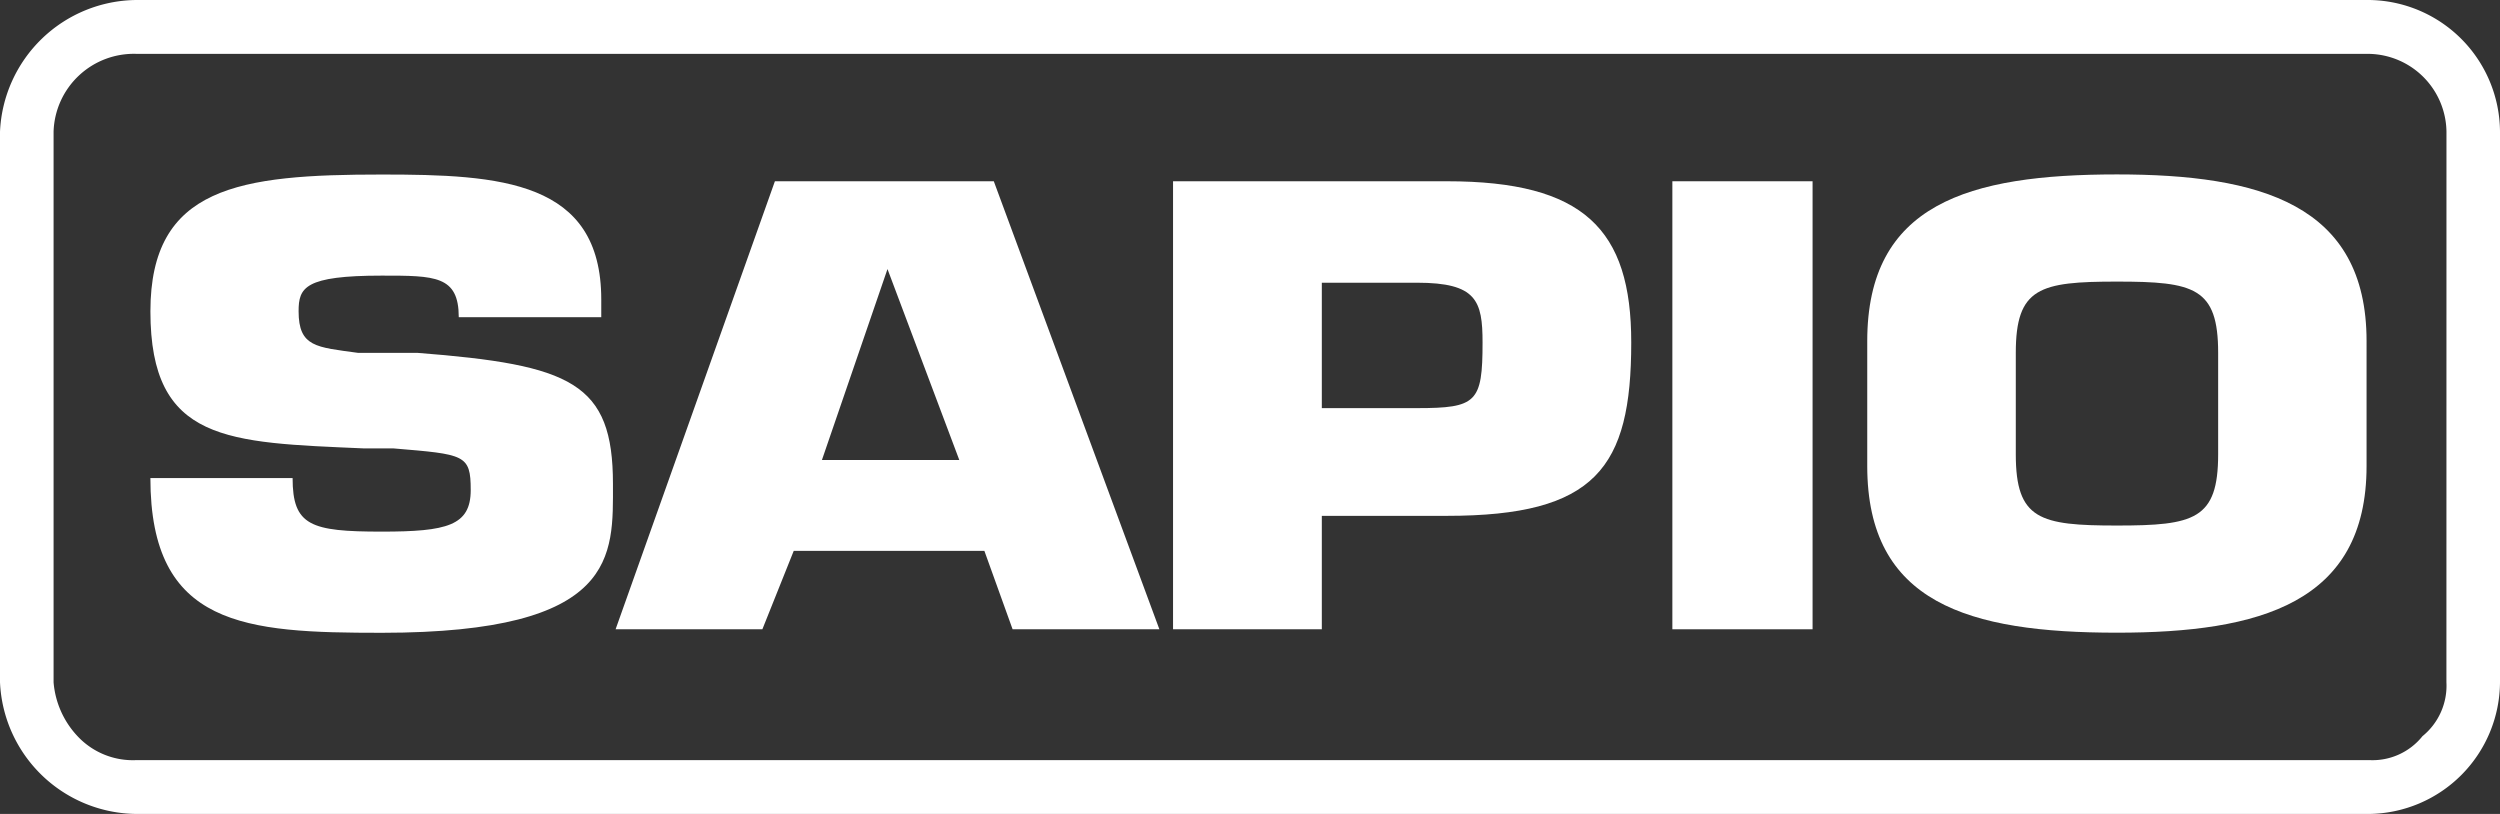 <svg xmlns="http://www.w3.org/2000/svg" width="109.979" height="35.807" viewBox="0 0 109.979 35.807">
  <rect x="0" y="0" width="109.979" height="35.807" fill="#333333" stroke="none"/>
  <g id="Raggruppa_121" data-name="Raggruppa 121" transform="translate(-122.82 -320.407)">
    <path id="Tracciato_333" data-name="Tracciato 333" d="M163.4,357.477c0-4.451-1.818-5.24-8.613-5.767h-2.608c-1.818-.251-2.608-.251-2.608-1.83,0-1.041.263-1.567,3.661-1.567,2.345,0,3.385,0,3.385,1.83h6.269v-.777c0-5.241-4.438-5.5-9.654-5.5-6.269,0-10.18.527-10.18,6.018,0,5.767,3.4,5.767,9.391,6.03h1.3c3.134.263,3.4.263,3.4,1.831s-1.041,1.83-3.912,1.83c-3.134,0-3.924-.263-3.924-2.357h-6.256c0,6.544,4.175,6.808,10.18,6.808C163.667,364.021,163.4,360.624,163.4,357.477Z" transform="translate(-13.615 -15.781)" fill="#fff" fill-rule="evenodd"/>
    <path id="Tracciato_334" data-name="Tracciato 334" d="M214.677,357.043l2.884-8.4,3.159,8.4Zm-2.069-12.262L205.6,364.49h6.457l1.379-3.448h8.388l1.241,3.448h6.457l-7.284-19.709Z" transform="translate(-55.699 -16.4)" fill="#fff" fill-rule="evenodd"/>
    <path id="Tracciato_335" data-name="Tracciato 335" d="M291.294,354.761h-4.187v-5.517h4.187c2.62,0,2.884.79,2.884,2.633C294.178,354.51,293.915,354.761,291.294,354.761Zm1.316-9.98H280.562V364.49h6.545V359.5h5.5c6.545,0,8.112-2.106,8.112-7.623C300.723,346.887,298.629,344.781,292.611,344.781Z" transform="translate(-106.138 -16.4)" fill="#fff" fill-rule="evenodd"/>
    <rect id="Rettangolo_101" data-name="Rettangolo 101" width="6.168" height="19.709" transform="translate(196.39 328.381)" fill="#fff"/>
    <path id="Tracciato_336" data-name="Tracciato 336" d="M389.354,356.173c0,2.871-1.053,3.134-4.451,3.134s-4.451-.263-4.451-3.134V351.71c0-2.871,1.053-3.134,4.451-3.134s4.451.263,4.451,3.134ZM384.9,343.861c-6.532,0-10.983,1.3-10.983,7.335v5.491c0,6.031,4.451,7.334,10.983,7.334,6.281,0,10.983-1.3,10.983-7.334V351.2C395.886,345.165,391.184,343.861,384.9,343.861Z" transform="translate(-168.954 -15.781)" fill="#fff" fill-rule="evenodd"/>
    <path id="Tracciato_337" data-name="Tracciato 337" d="M230.442,350.422a2.859,2.859,0,0,1-1.053,2.37,2.813,2.813,0,0,1-2.345,1.053H128.838a3.329,3.329,0,0,1-2.608-1.053,3.923,3.923,0,0,1-1.053-2.37V326.2a3.533,3.533,0,0,1,3.661-3.423h98.206a3.472,3.472,0,0,1,3.4,3.423Zm-3.4-30.015H128.838a6.06,6.06,0,0,0-6.018,5.792v24.223a6.06,6.06,0,0,0,6.018,5.792h98.206a5.828,5.828,0,0,0,5.755-5.792V326.2A5.828,5.828,0,0,0,227.045,320.407Z" transform="translate(0)" fill="#fff" fill-rule="evenodd"/>
  </g>
</svg>
